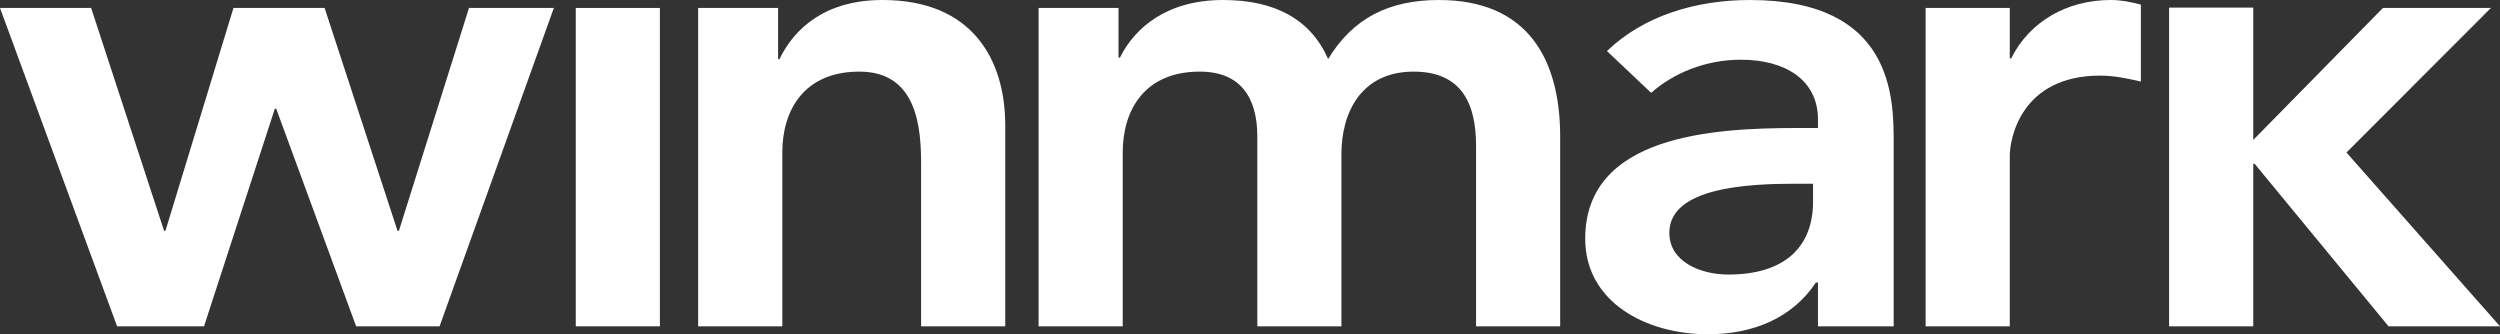 <svg xmlns="http://www.w3.org/2000/svg" id="Layer_1" width="1052.843" height="140.762" viewBox="0 0 1052.843 140.762"><rect x="0" y="0" width="1052.843" height="140.762" fill="#333333" stroke="none"/><polygon points="167.999 97.191 167.406 97.191 136.701 3.352 98.32 3.352 69.677 97.191 69.092 97.191 38.384 3.352 0 3.352 49.313 137.422 85.922 137.422 115.736 45.798 116.326 45.798 149.987 137.422 185.118 137.422 233.242 3.352 197.516 3.352 167.999 97.191" fill="#fff"></polygon><rect x="242.482" y="3.353" width="35.428" height="134.069" fill="#fff"></rect><path d="M371.675 0C348.058 0,334.769,11.455,328.279,24.866h-.599V3.353h-33.661v134.07h35.443v-73.189c0-17.866,9.154-34.072,32.47-34.072,24.809,0,25.986,24.58,25.986,39.388v67.872h35.428V52.79C423.345,25.412,409.758 0,371.675 0Z" fill="#fff"></path><path d="M605.977 0C584.726 0,569.658,7.817,559.327,24.866,551.952,8.092,536.885 0,515.046 0,491.412 0,477.828,11.73,471.63,24.297h-.578V3.353h-33.661v134.07h35.428v-73.189c0-17.866,9.153-34.072,32.472-34.072,17.13,0,24.219,10.887,24.219,27.367v79.894h35.416v-72.62c0-17.32,8.277-34.641,30.416-34.641,20.965,0,26.286,14.525,26.286,31.288v75.972h35.416V57.529C657.046,25.412,643.756 0,605.977 0Z" fill="#fff"></path><path d="M736.971.001c-22.428,0-44.57,6.431-60.225,21.502l18.614,17.592c9.443-8.365,23.015-13.953,37.782-13.953,18.897,0,32.47,8.658,32.47,25.138v3.627h-8.853c-35.426,0-89.164,3.076-89.164,46.651,0,26.523,25.398,40.205,51.67,40.205,18.894,0,35.428-6.705,45.469-21.773h.876v18.432h31.888V60.322C797.499,41.344,797.499.001,736.971.001ZM763.546,84.905c0,18.718-11.508,30.719-35.717,30.719-11.519,0-24.809-5.293-24.809-17.592,0-19.275,33.664-20.661,53.148-20.661h7.378v7.534Z" fill="#fff"></path><path d="M846.979,24.572h-.587V3.353h-35.44v134.07h35.44v-71.779c0-7.274,4.72-33.798,38.083-33.798,5.61,0,11.218,1.112,17.13,2.51V1.955C897.473.841,893.34 0,888.909 0,870.301 0,854.658,9.218,846.979,24.572Z" fill="#fff"></path><polygon points="988.187 64.233 1049.01 3.352 1003.541 3.352 948.929 58.937 948.929 3.205 913.486 3.205 913.486 137.422 948.929 137.422 948.929 68.983 949.516 68.983 1005.907 137.422 1052.843 137.422 1052.843 137.419 988.187 64.233" fill="#fff"></polygon></svg>